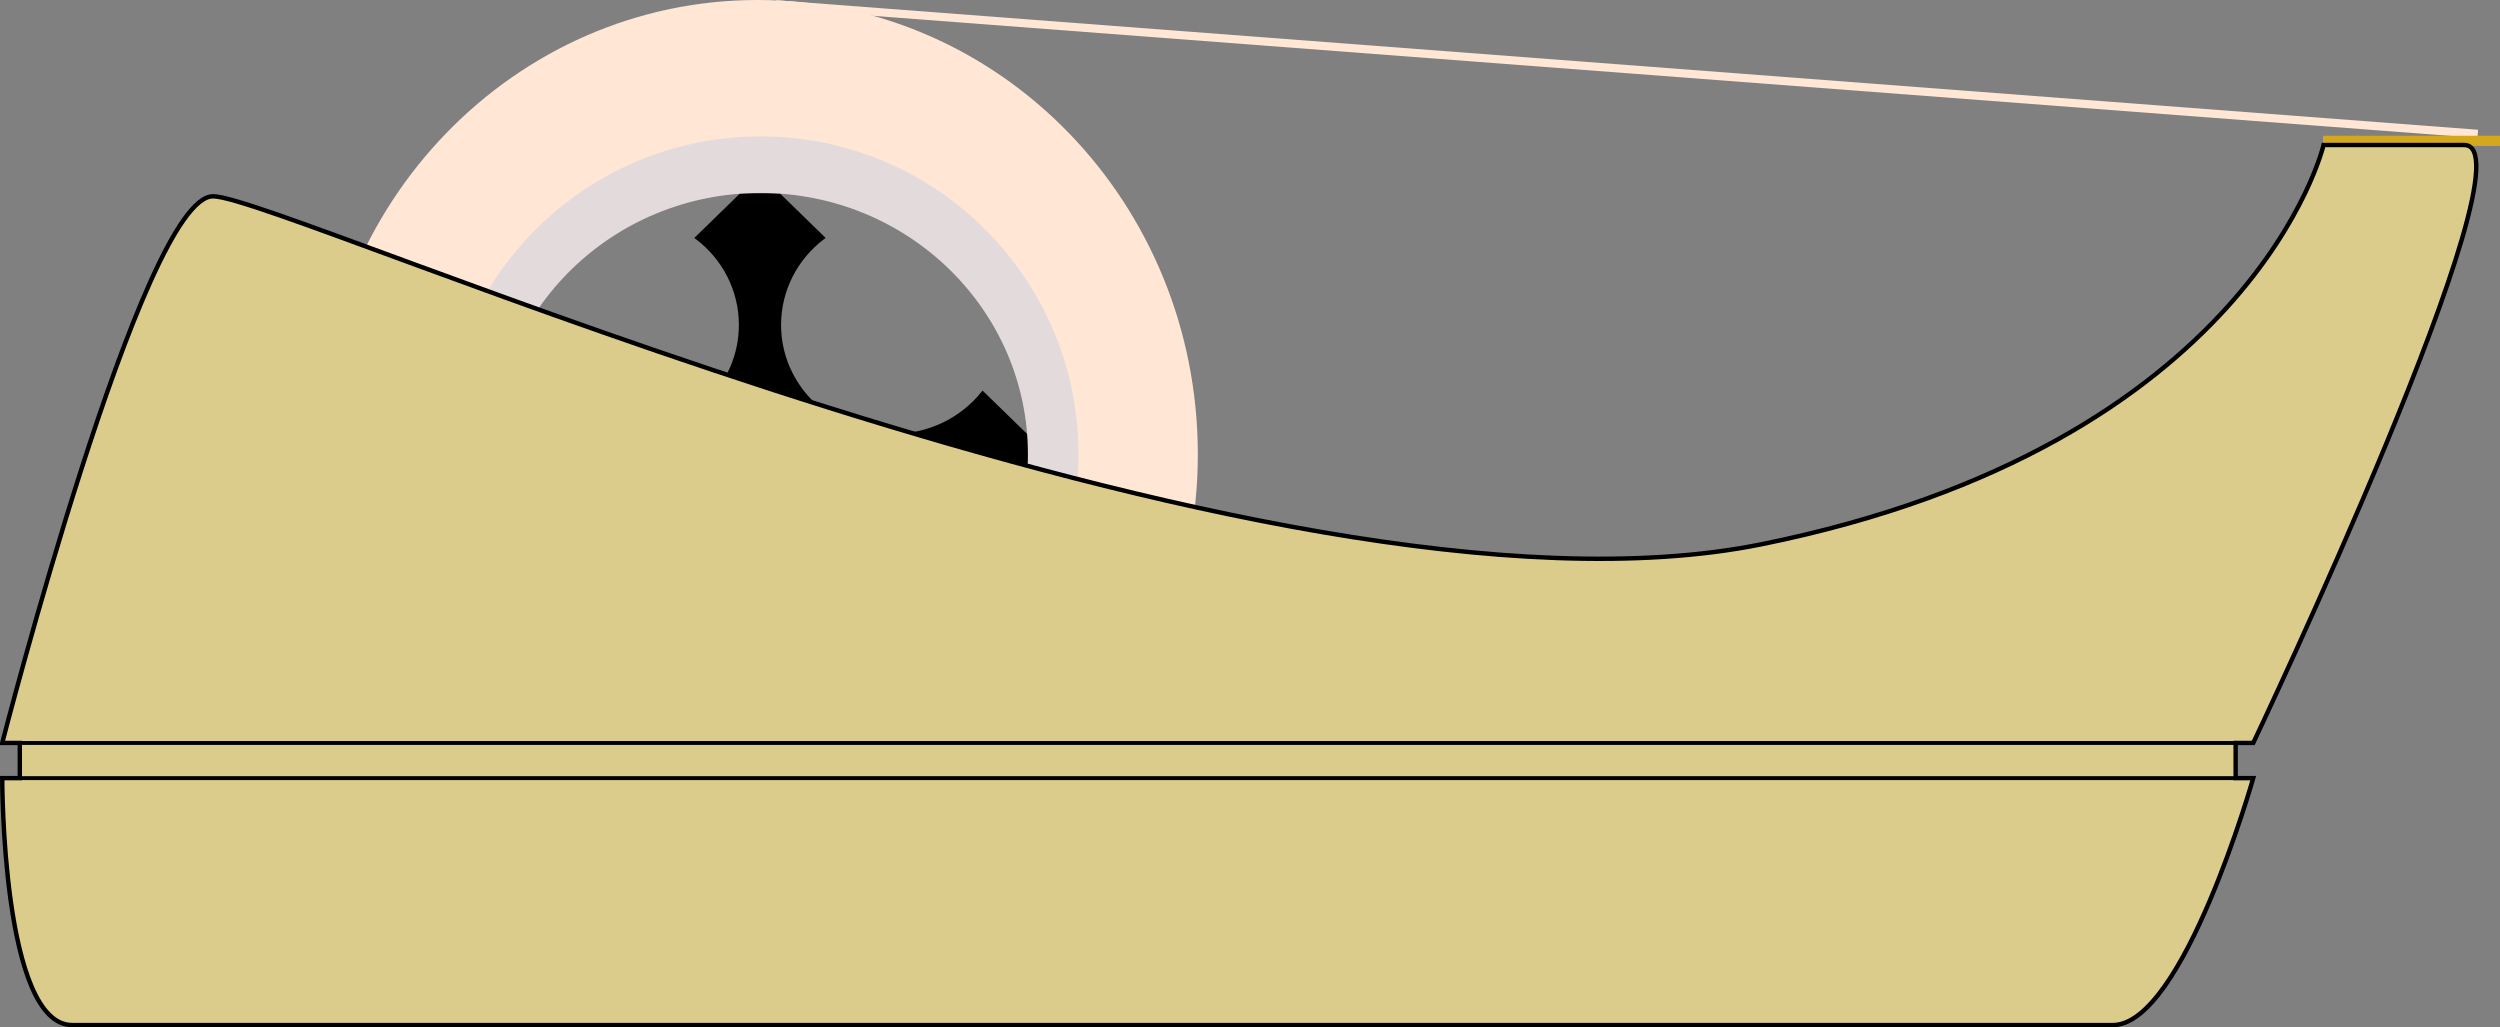<?xml version="1.0" encoding="UTF-8"?>
<svg version="1.1" viewBox="0 0 639.71 262.87" xmlns="http://www.w3.org/2000/svg">
<rect x="0" y="0" width="639.71" height="262.87" fill="#808080" stroke="none"/>
<g transform="translate(-251.43 -484.25)">
<path transform="translate(0,10)" d="m445.3 474.67c-61.974 0-112.24 51.863-112.24 115.85s50.262 115.88 112.24 115.88c61.974 0 112.21-51.895 112.21-115.88 0-63.987-50.232-115.85-112.21-115.85zm-2.119 35.658c0.697-0.017 1.418 0 2.119 0 44.855 0 81.211 35.889 81.211 80.192s-36.356 80.223-81.211 80.223-81.241-35.921-81.241-80.223c0-43.61 35.236-79.094 79.122-80.192z" fill="#ffe6d5" fill-rule="evenodd" stroke="#ffe6d5" stroke-width=".843px"/>
<g transform="translate(257.02 173.67)">
<path d="m184.01 360.59-11.116 10.815c6.778 5.201 11.116 13.27 11.116 22.321 0 15.686-13.07 28.403-29.193 28.403-9.303 0-17.596-4.221-22.942-10.815l-11.116 10.815v9.467l11.116 10.815c5.346-6.595 13.639-10.815 22.942-10.815 16.123 0 29.193 12.716 29.193 28.403 0 9.051-4.338 17.12-11.116 22.321l11.116 10.815h9.731l11.116-10.815c-6.778-5.201-11.116-13.27-11.116-22.321 0-15.686 13.07-28.403 29.193-28.403 9.303 0 17.596 4.221 22.942 10.815l11.116-10.815v-9.467l-11.116-10.815c-5.346 6.595-13.639 10.815-22.942 10.815-16.123 0-29.193-12.716-29.193-28.403 0-9.051 4.338-17.12 11.116-22.321l-11.116-10.815h-9.731z" stroke="#000" stroke-width="1.067px"/>
<path d="m189 345.86c-44.735 0-81 36.265-81 81s36.265 81 81 81 81-36.265 81-81-36.265-81-81-81zm0 13.719c38.003 0 68.812 30.127 68.812 67.281s-30.809 67.281-68.812 67.281-68.812-30.127-68.812-67.281 30.809-67.281 68.812-67.281z" fill="#e3dbdb" fill-rule="evenodd" stroke="#e3dbdb" stroke-width=".75px"/>
</g>
<path transform="translate(0 287.36)" d="m450 198 435.45 33.141" fill="#ffe6d5" stroke="#ffe6d5" stroke-width="2.1"/>
<rect x="846" y="519.13" width="45" height="2.307" fill="#d4a81c" fill-rule="evenodd" stroke="#d4a81c" stroke-width=".294px"/>
<g fill="#dccc8c" stroke="#000">
<path transform="translate(0 287.36)" d="m305.94 247.12c-18.01 0-53.94 139.88-53.94 139.88h4.5v9h-4.5s-0.099 63.188 17.906 63.188h522.16c18 0 35.93-63.19 35.93-63.19h-4.5v-9h4.5s72.682-153 54-153h-36s-17.937 76.739-143.97 102.19c-126.03 25.45-378.09-89.07-396.09-89.07z" stroke-width="1.13px"/>
<path transform="translate(0 287.36)" d="m256.5 387h567" stroke-width="1px"/>
<path transform="translate(0 287.36)" d="m823.5 396h-567" stroke-width="1px"/>
</g>
</g>
</svg>
